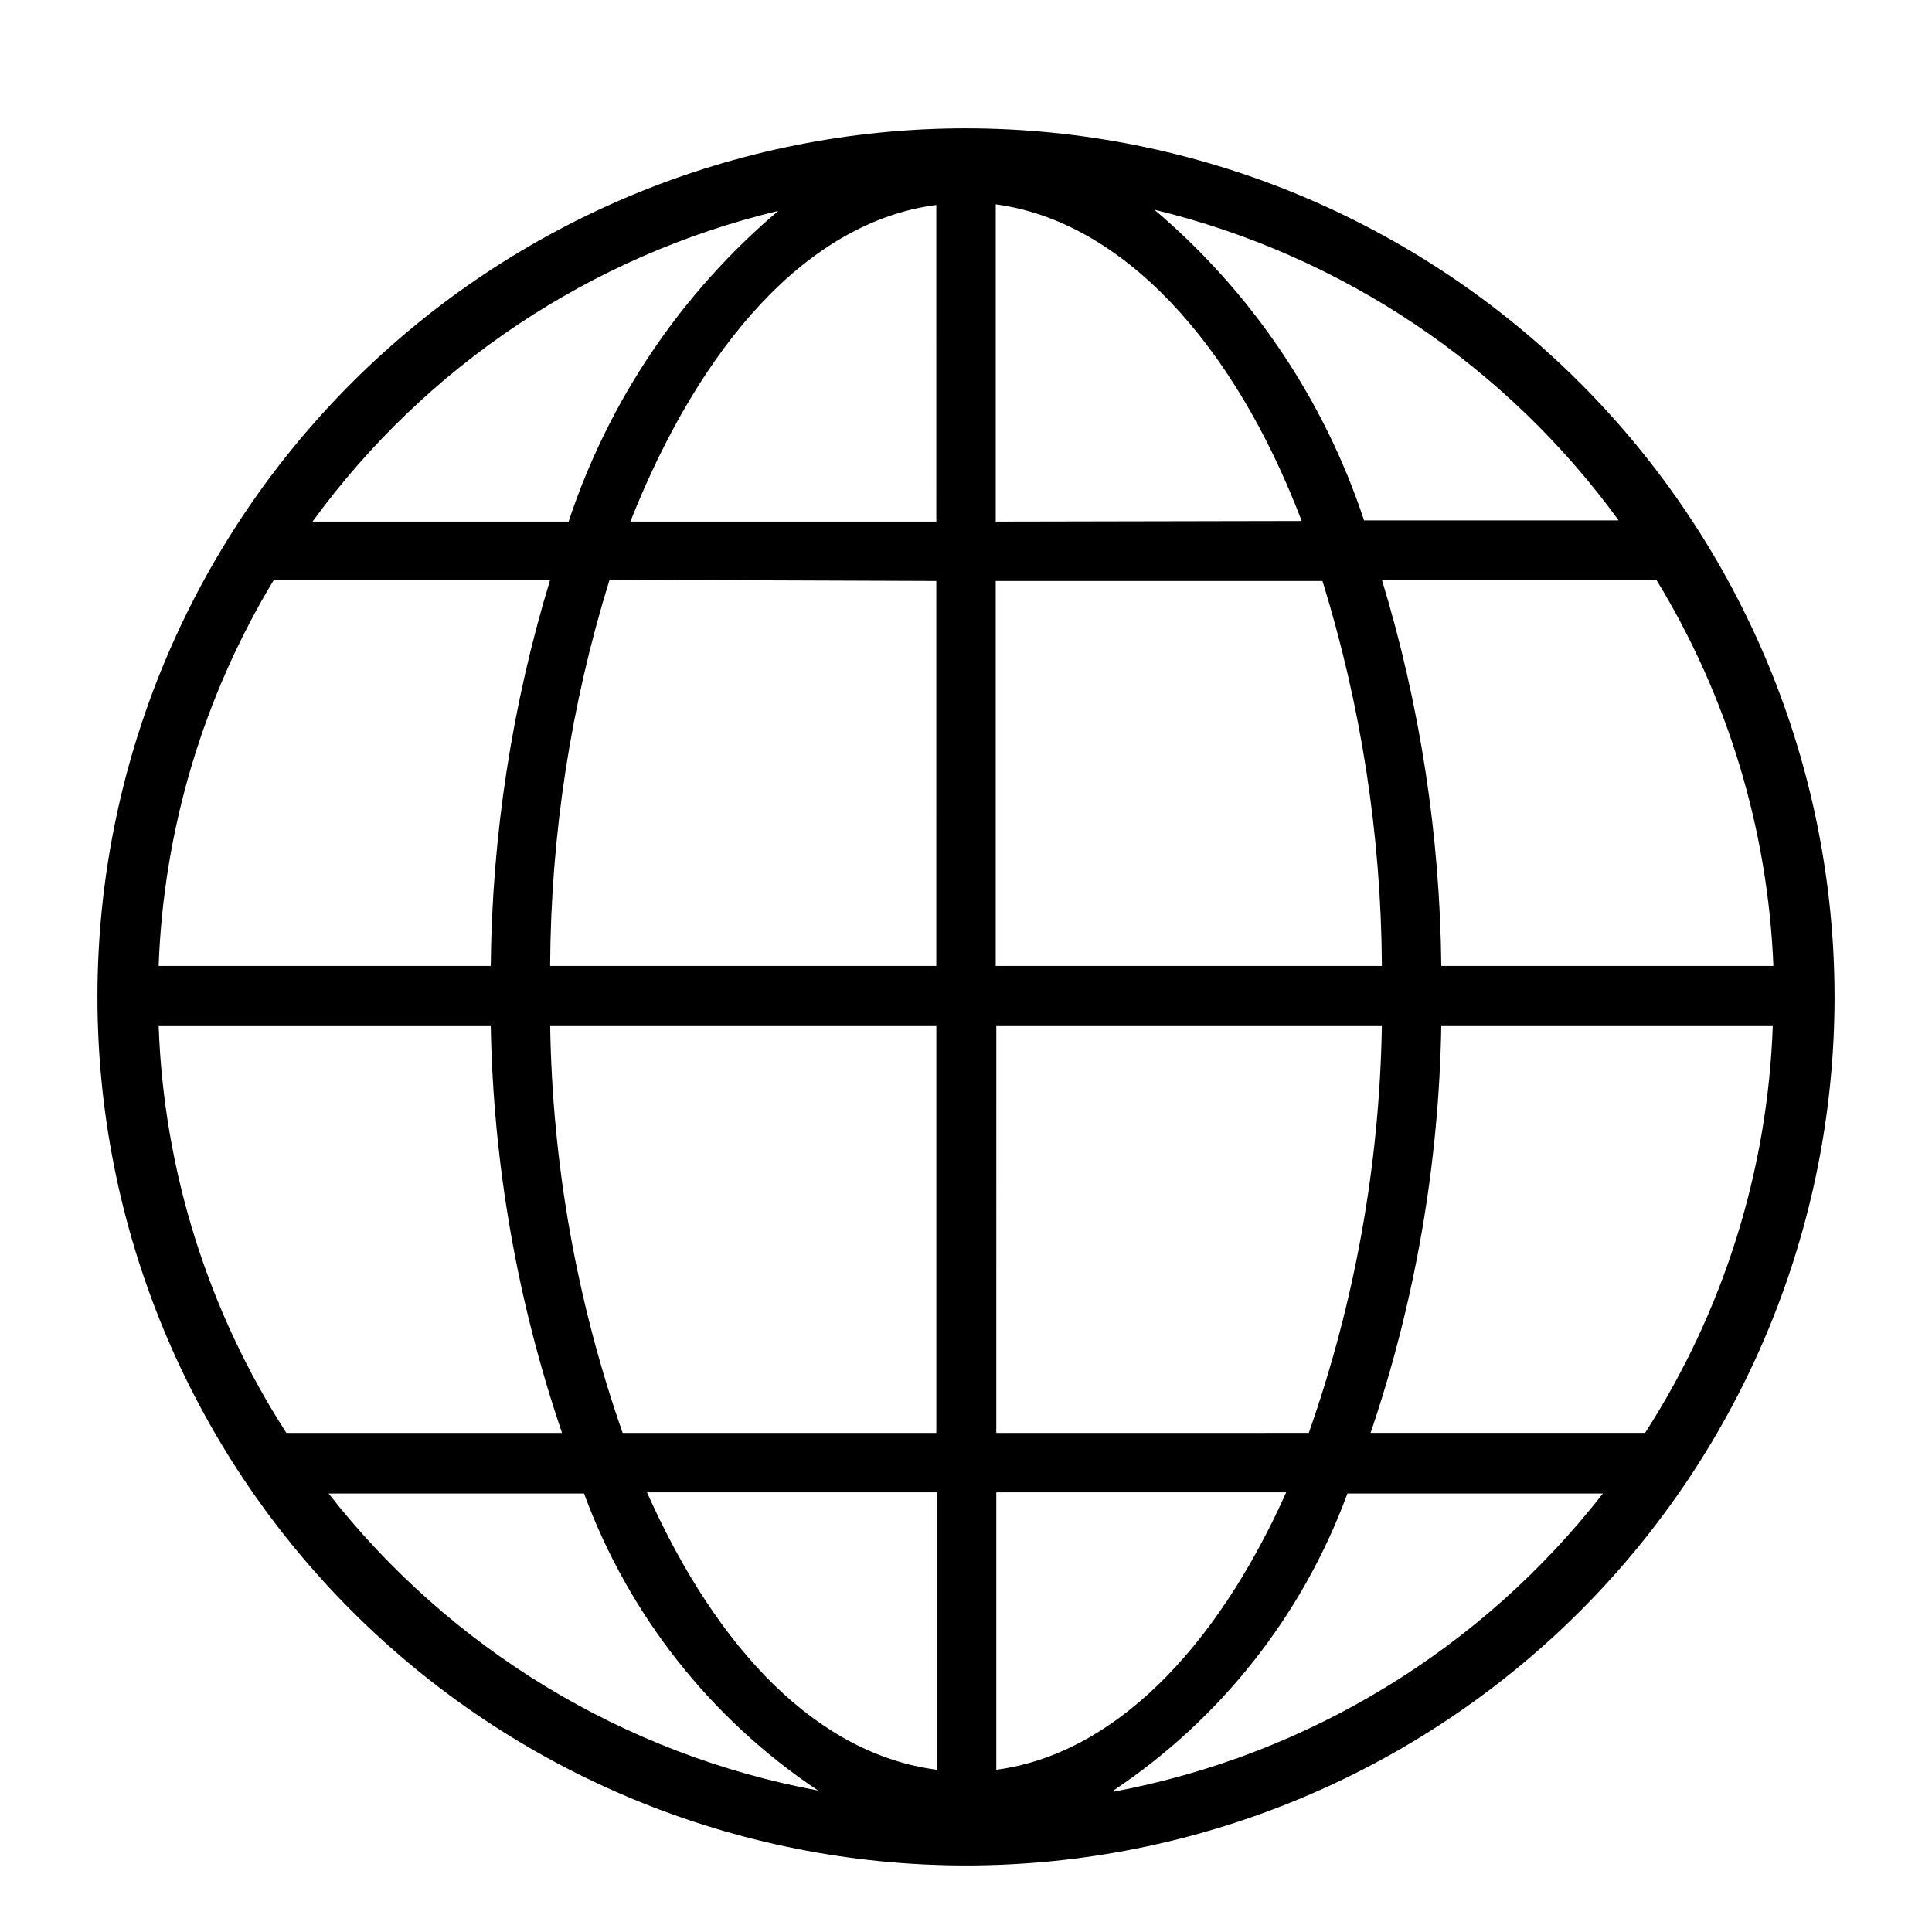 <?xml version="1.0" encoding="UTF-8"?>
<!-- The Best Svg Icon site in the world: iconSvg.co, Visit us! https://iconsvg.co -->
<svg fill="#000000" width="800px" height="800px" version="1.1" viewBox="144 144 512 512" xmlns="http://www.w3.org/2000/svg">
 <path d="m400 178.01c-61.047 0-119.59 24.25-162.76 67.418-43.168 43.164-67.418 101.71-67.418 162.76s24.25 119.59 67.418 162.76c43.168 43.168 101.71 67.418 162.76 67.418s119.59-24.25 162.76-67.418c43.168-43.168 67.418-101.71 67.418-162.76-0.039-61.031-24.305-119.55-67.465-162.71-43.156-43.16-101.68-67.422-162.71-67.465zm-213.96 237.73h88.012c0.66 36.762 7.035 73.199 18.891 108h-73.051c-20.824-32.285-32.52-69.605-33.852-108zm221.84-133.51v-84.074c33.219 4.41 62.977 36.367 81.082 83.914zm86.594 15.742h-0.004c10.242 33.047 15.547 67.426 15.746 102.02h-102.34v-102.02zm-102.34-15.742h-81.086c18.734-47.23 47.23-79.508 81.082-83.914zm0 15.742-0.004 102.02h-102.34c0.168-34.703 5.473-69.191 15.746-102.34zm-118.08 102.02h-88.012c1.312-36.156 11.828-71.379 30.547-102.34h73.207c-10.102 33.184-15.402 67.645-15.742 102.34zm15.742 15.742h102.34v108h-83.129c-12.168-34.734-18.656-71.203-19.207-108zm102.49 123.75v73.523c-31.488-4.094-58.094-31.488-76.832-73.523zm15.742 0h76.832c-18.734 41.879-45.973 69.43-76.832 73.523zm0-15.742 0.004-108.01h102.18c-0.602 36.809-7.141 73.281-19.367 108zm117.93-108.01h87.852c-1.328 38.398-13.023 75.719-33.848 108h-72.738c11.805-34.812 18.125-71.25 18.734-108zm0-15.742c-0.34-34.691-5.641-69.152-15.742-102.34h72.738c18.883 30.914 29.559 66.137 31.016 102.34zm47.23-118.08h-67.699 0.004c-10.598-32.035-29.828-60.527-55.578-82.34 49.617 12.012 93.324 41.316 123.28 82.656zm-222.93-82.027c-25.746 21.812-44.977 50.305-55.574 82.344h-67.859c30.047-41.254 73.809-70.445 123.43-82.344zm-119.18 339.91h67.699c11.816 32.148 33.539 59.715 62.031 78.723-51.395-9.551-97.527-37.547-129.73-78.723zm207.98 78.719-0.004 0.004c28.492-19.008 50.215-46.574 62.031-78.723h67.699c-32.148 41.293-78.289 69.406-129.73 79.035z"/>
</svg>